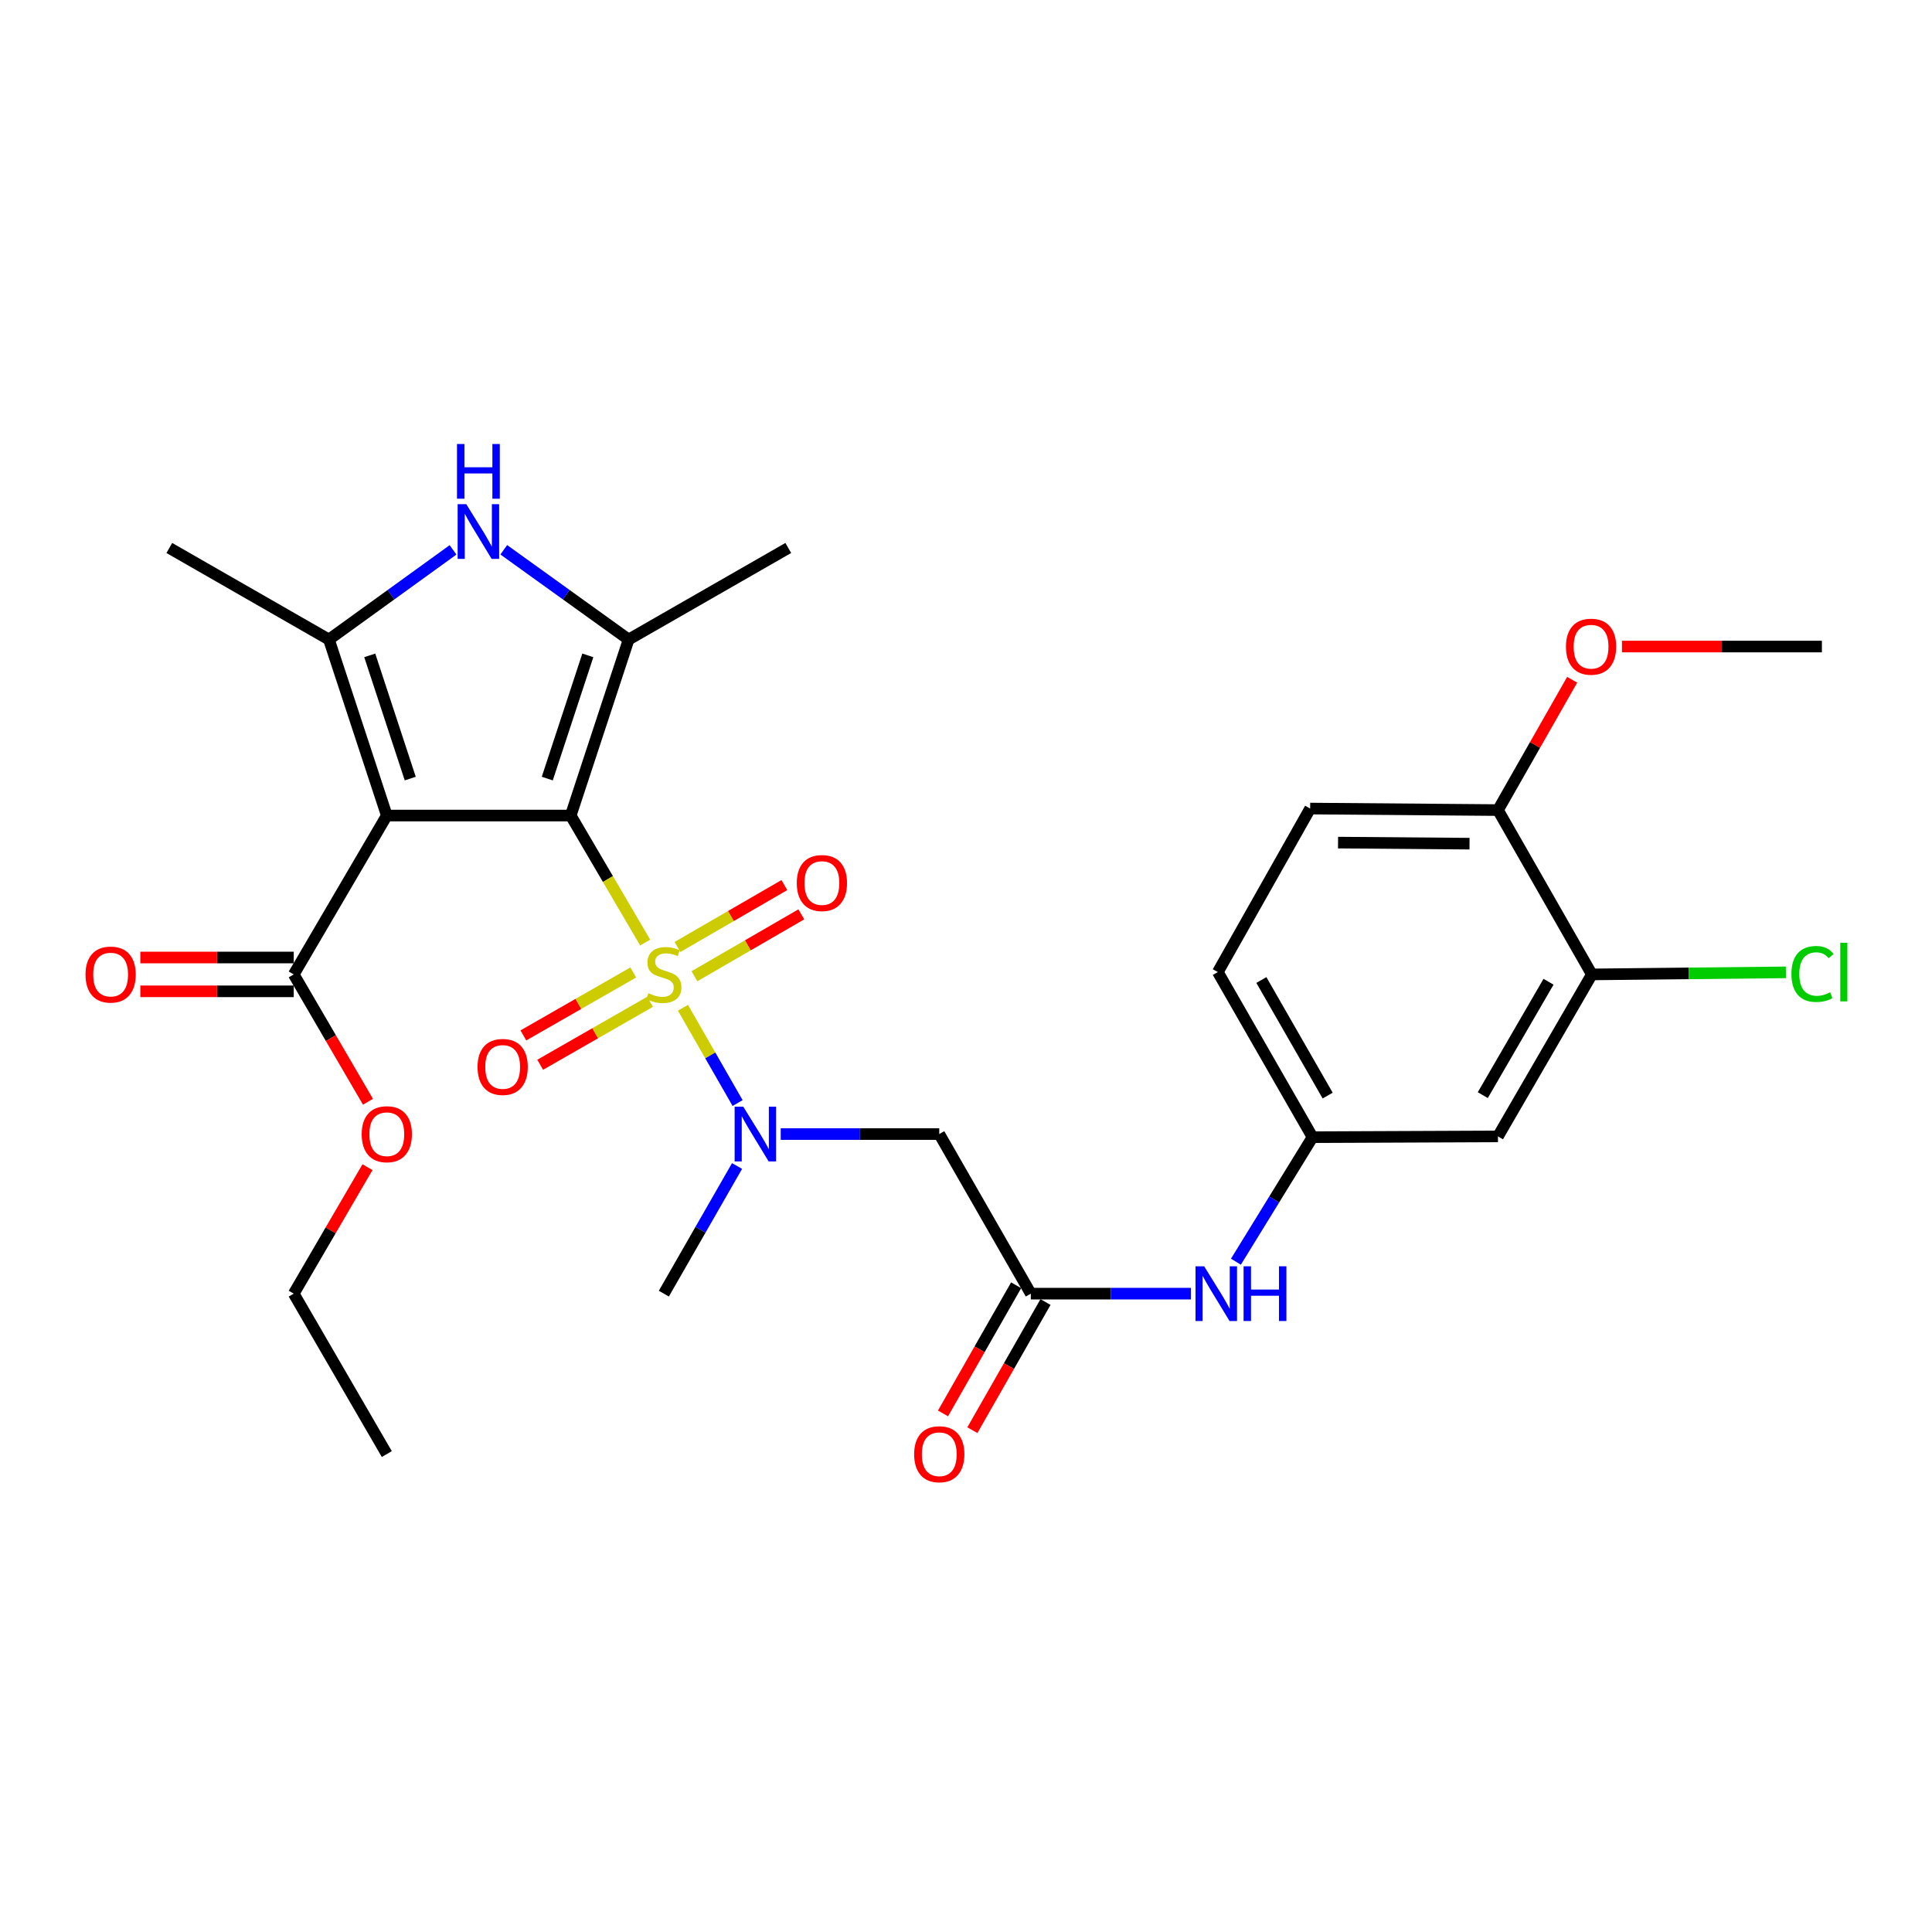 <?xml version='1.0' encoding='iso-8859-1'?>
<svg version='1.1' baseProfile='full'
              xmlns='http://www.w3.org/2000/svg'
                      xmlns:rdkit='http://www.rdkit.org/xml'
                      xmlns:xlink='http://www.w3.org/1999/xlink'
                  xml:space='preserve'
width='1000px' height='1000px' viewBox='0 0 1000 1000'>
<!-- END OF HEADER -->
<rect style='opacity:1.0;fill:#FFFFFF;stroke:none' width='1000' height='1000' x='0' y='0'> </rect>
<path class='bond-0' d='M 295.402,422.128 L 314.666,454.991' style='fill:none;fill-rule:evenodd;stroke:#000000;stroke-width:6px;stroke-linecap:butt;stroke-linejoin:miter;stroke-opacity:1' />
<path class='bond-0' d='M 314.666,454.991 L 333.931,487.854' style='fill:none;fill-rule:evenodd;stroke:#CCCC00;stroke-width:6px;stroke-linecap:butt;stroke-linejoin:miter;stroke-opacity:1' />
<path class='bond-1' d='M 295.402,422.128 L 200.211,422.128' style='fill:none;fill-rule:evenodd;stroke:#000000;stroke-width:6px;stroke-linecap:butt;stroke-linejoin:miter;stroke-opacity:1' />
<path class='bond-2' d='M 295.402,422.128 L 325.382,331.021' style='fill:none;fill-rule:evenodd;stroke:#000000;stroke-width:6px;stroke-linecap:butt;stroke-linejoin:miter;stroke-opacity:1' />
<path class='bond-2' d='M 283.272,402.991 L 304.258,339.216' style='fill:none;fill-rule:evenodd;stroke:#000000;stroke-width:6px;stroke-linecap:butt;stroke-linejoin:miter;stroke-opacity:1' />
<path class='bond-5' d='M 353.502,521.618 L 367.643,546.279' style='fill:none;fill-rule:evenodd;stroke:#CCCC00;stroke-width:6px;stroke-linecap:butt;stroke-linejoin:miter;stroke-opacity:1' />
<path class='bond-5' d='M 367.643,546.279 L 381.783,570.94' style='fill:none;fill-rule:evenodd;stroke:#0000FF;stroke-width:6px;stroke-linecap:butt;stroke-linejoin:miter;stroke-opacity:1' />
<path class='bond-9' d='M 327.77,503.343 L 299.336,519.637' style='fill:none;fill-rule:evenodd;stroke:#CCCC00;stroke-width:6px;stroke-linecap:butt;stroke-linejoin:miter;stroke-opacity:1' />
<path class='bond-9' d='M 299.336,519.637 L 270.902,535.93' style='fill:none;fill-rule:evenodd;stroke:#FF0000;stroke-width:6px;stroke-linecap:butt;stroke-linejoin:miter;stroke-opacity:1' />
<path class='bond-9' d='M 336.473,518.53 L 308.039,534.824' style='fill:none;fill-rule:evenodd;stroke:#CCCC00;stroke-width:6px;stroke-linecap:butt;stroke-linejoin:miter;stroke-opacity:1' />
<path class='bond-9' d='M 308.039,534.824 L 279.605,551.117' style='fill:none;fill-rule:evenodd;stroke:#FF0000;stroke-width:6px;stroke-linecap:butt;stroke-linejoin:miter;stroke-opacity:1' />
<path class='bond-10' d='M 359.434,505.303 L 387.102,489.281' style='fill:none;fill-rule:evenodd;stroke:#CCCC00;stroke-width:6px;stroke-linecap:butt;stroke-linejoin:miter;stroke-opacity:1' />
<path class='bond-10' d='M 387.102,489.281 L 414.769,473.259' style='fill:none;fill-rule:evenodd;stroke:#FF0000;stroke-width:6px;stroke-linecap:butt;stroke-linejoin:miter;stroke-opacity:1' />
<path class='bond-10' d='M 350.663,490.156 L 378.33,474.134' style='fill:none;fill-rule:evenodd;stroke:#CCCC00;stroke-width:6px;stroke-linecap:butt;stroke-linejoin:miter;stroke-opacity:1' />
<path class='bond-10' d='M 378.33,474.134 L 405.997,458.112' style='fill:none;fill-rule:evenodd;stroke:#FF0000;stroke-width:6px;stroke-linecap:butt;stroke-linejoin:miter;stroke-opacity:1' />
<path class='bond-3' d='M 200.211,422.128 L 170.26,331.021' style='fill:none;fill-rule:evenodd;stroke:#000000;stroke-width:6px;stroke-linecap:butt;stroke-linejoin:miter;stroke-opacity:1' />
<path class='bond-3' d='M 212.346,402.995 L 191.381,339.221' style='fill:none;fill-rule:evenodd;stroke:#000000;stroke-width:6px;stroke-linecap:butt;stroke-linejoin:miter;stroke-opacity:1' />
<path class='bond-6' d='M 200.211,422.128 L 152.037,504.356' style='fill:none;fill-rule:evenodd;stroke:#000000;stroke-width:6px;stroke-linecap:butt;stroke-linejoin:miter;stroke-opacity:1' />
<path class='bond-4' d='M 325.382,331.021 L 293.066,307.794' style='fill:none;fill-rule:evenodd;stroke:#000000;stroke-width:6px;stroke-linecap:butt;stroke-linejoin:miter;stroke-opacity:1' />
<path class='bond-4' d='M 293.066,307.794 L 260.751,284.566' style='fill:none;fill-rule:evenodd;stroke:#0000FF;stroke-width:6px;stroke-linecap:butt;stroke-linejoin:miter;stroke-opacity:1' />
<path class='bond-21' d='M 325.382,331.021 L 408.009,283.634' style='fill:none;fill-rule:evenodd;stroke:#000000;stroke-width:6px;stroke-linecap:butt;stroke-linejoin:miter;stroke-opacity:1' />
<path class='bond-23' d='M 170.26,331.021 L 87.642,283.634' style='fill:none;fill-rule:evenodd;stroke:#000000;stroke-width:6px;stroke-linecap:butt;stroke-linejoin:miter;stroke-opacity:1' />
<path class='bond-29' d='M 170.26,331.021 L 202.375,307.815' style='fill:none;fill-rule:evenodd;stroke:#000000;stroke-width:6px;stroke-linecap:butt;stroke-linejoin:miter;stroke-opacity:1' />
<path class='bond-29' d='M 202.375,307.815 L 234.491,284.61' style='fill:none;fill-rule:evenodd;stroke:#0000FF;stroke-width:6px;stroke-linecap:butt;stroke-linejoin:miter;stroke-opacity:1' />
<path class='bond-7' d='M 404.101,586.984 L 445.132,586.984' style='fill:none;fill-rule:evenodd;stroke:#0000FF;stroke-width:6px;stroke-linecap:butt;stroke-linejoin:miter;stroke-opacity:1' />
<path class='bond-7' d='M 445.132,586.984 L 486.163,586.984' style='fill:none;fill-rule:evenodd;stroke:#000000;stroke-width:6px;stroke-linecap:butt;stroke-linejoin:miter;stroke-opacity:1' />
<path class='bond-25' d='M 381.496,603.525 L 362.55,636.558' style='fill:none;fill-rule:evenodd;stroke:#0000FF;stroke-width:6px;stroke-linecap:butt;stroke-linejoin:miter;stroke-opacity:1' />
<path class='bond-25' d='M 362.55,636.558 L 343.605,669.592' style='fill:none;fill-rule:evenodd;stroke:#000000;stroke-width:6px;stroke-linecap:butt;stroke-linejoin:miter;stroke-opacity:1' />
<path class='bond-16' d='M 152.037,495.605 L 112.335,495.605' style='fill:none;fill-rule:evenodd;stroke:#000000;stroke-width:6px;stroke-linecap:butt;stroke-linejoin:miter;stroke-opacity:1' />
<path class='bond-16' d='M 112.335,495.605 L 72.633,495.605' style='fill:none;fill-rule:evenodd;stroke:#FF0000;stroke-width:6px;stroke-linecap:butt;stroke-linejoin:miter;stroke-opacity:1' />
<path class='bond-16' d='M 152.037,513.108 L 112.335,513.108' style='fill:none;fill-rule:evenodd;stroke:#000000;stroke-width:6px;stroke-linecap:butt;stroke-linejoin:miter;stroke-opacity:1' />
<path class='bond-16' d='M 112.335,513.108 L 72.633,513.108' style='fill:none;fill-rule:evenodd;stroke:#FF0000;stroke-width:6px;stroke-linecap:butt;stroke-linejoin:miter;stroke-opacity:1' />
<path class='bond-20' d='M 152.037,504.356 L 171.252,537.315' style='fill:none;fill-rule:evenodd;stroke:#000000;stroke-width:6px;stroke-linecap:butt;stroke-linejoin:miter;stroke-opacity:1' />
<path class='bond-20' d='M 171.252,537.315 L 190.468,570.273' style='fill:none;fill-rule:evenodd;stroke:#FF0000;stroke-width:6px;stroke-linecap:butt;stroke-linejoin:miter;stroke-opacity:1' />
<path class='bond-8' d='M 486.163,586.984 L 533.55,669.592' style='fill:none;fill-rule:evenodd;stroke:#000000;stroke-width:6px;stroke-linecap:butt;stroke-linejoin:miter;stroke-opacity:1' />
<path class='bond-13' d='M 533.55,669.592 L 574.974,669.592' style='fill:none;fill-rule:evenodd;stroke:#000000;stroke-width:6px;stroke-linecap:butt;stroke-linejoin:miter;stroke-opacity:1' />
<path class='bond-13' d='M 574.974,669.592 L 616.399,669.592' style='fill:none;fill-rule:evenodd;stroke:#0000FF;stroke-width:6px;stroke-linecap:butt;stroke-linejoin:miter;stroke-opacity:1' />
<path class='bond-17' d='M 525.949,665.254 L 507.023,698.417' style='fill:none;fill-rule:evenodd;stroke:#000000;stroke-width:6px;stroke-linecap:butt;stroke-linejoin:miter;stroke-opacity:1' />
<path class='bond-17' d='M 507.023,698.417 L 488.098,731.579' style='fill:none;fill-rule:evenodd;stroke:#FF0000;stroke-width:6px;stroke-linecap:butt;stroke-linejoin:miter;stroke-opacity:1' />
<path class='bond-17' d='M 541.151,673.929 L 522.226,707.092' style='fill:none;fill-rule:evenodd;stroke:#000000;stroke-width:6px;stroke-linecap:butt;stroke-linejoin:miter;stroke-opacity:1' />
<path class='bond-17' d='M 522.226,707.092 L 503.301,740.255' style='fill:none;fill-rule:evenodd;stroke:#FF0000;stroke-width:6px;stroke-linecap:butt;stroke-linejoin:miter;stroke-opacity:1' />
<path class='bond-11' d='M 823.946,504.356 L 775.344,588.199' style='fill:none;fill-rule:evenodd;stroke:#000000;stroke-width:6px;stroke-linecap:butt;stroke-linejoin:miter;stroke-opacity:1' />
<path class='bond-11' d='M 801.513,508.155 L 767.491,566.845' style='fill:none;fill-rule:evenodd;stroke:#000000;stroke-width:6px;stroke-linecap:butt;stroke-linejoin:miter;stroke-opacity:1' />
<path class='bond-19' d='M 823.946,504.356 L 874.164,503.822' style='fill:none;fill-rule:evenodd;stroke:#000000;stroke-width:6px;stroke-linecap:butt;stroke-linejoin:miter;stroke-opacity:1' />
<path class='bond-19' d='M 874.164,503.822 L 924.383,503.288' style='fill:none;fill-rule:evenodd;stroke:#00CC00;stroke-width:6px;stroke-linecap:butt;stroke-linejoin:miter;stroke-opacity:1' />
<path class='bond-30' d='M 823.946,504.356 L 775.344,419.298' style='fill:none;fill-rule:evenodd;stroke:#000000;stroke-width:6px;stroke-linecap:butt;stroke-linejoin:miter;stroke-opacity:1' />
<path class='bond-12' d='M 775.344,588.199 L 679.366,588.598' style='fill:none;fill-rule:evenodd;stroke:#000000;stroke-width:6px;stroke-linecap:butt;stroke-linejoin:miter;stroke-opacity:1' />
<path class='bond-14' d='M 639.712,653.054 L 659.539,620.826' style='fill:none;fill-rule:evenodd;stroke:#0000FF;stroke-width:6px;stroke-linecap:butt;stroke-linejoin:miter;stroke-opacity:1' />
<path class='bond-14' d='M 659.539,620.826 L 679.366,588.598' style='fill:none;fill-rule:evenodd;stroke:#000000;stroke-width:6px;stroke-linecap:butt;stroke-linejoin:miter;stroke-opacity:1' />
<path class='bond-22' d='M 679.366,588.598 L 630.345,503.141' style='fill:none;fill-rule:evenodd;stroke:#000000;stroke-width:6px;stroke-linecap:butt;stroke-linejoin:miter;stroke-opacity:1' />
<path class='bond-22' d='M 687.196,567.07 L 652.881,507.25' style='fill:none;fill-rule:evenodd;stroke:#000000;stroke-width:6px;stroke-linecap:butt;stroke-linejoin:miter;stroke-opacity:1' />
<path class='bond-15' d='M 775.344,419.298 L 678.131,418.51' style='fill:none;fill-rule:evenodd;stroke:#000000;stroke-width:6px;stroke-linecap:butt;stroke-linejoin:miter;stroke-opacity:1' />
<path class='bond-15' d='M 760.62,436.683 L 692.571,436.132' style='fill:none;fill-rule:evenodd;stroke:#000000;stroke-width:6px;stroke-linecap:butt;stroke-linejoin:miter;stroke-opacity:1' />
<path class='bond-24' d='M 775.344,419.298 L 794.546,385.571' style='fill:none;fill-rule:evenodd;stroke:#000000;stroke-width:6px;stroke-linecap:butt;stroke-linejoin:miter;stroke-opacity:1' />
<path class='bond-24' d='M 794.546,385.571 L 813.748,351.843' style='fill:none;fill-rule:evenodd;stroke:#FF0000;stroke-width:6px;stroke-linecap:butt;stroke-linejoin:miter;stroke-opacity:1' />
<path class='bond-18' d='M 678.131,418.51 L 630.345,503.141' style='fill:none;fill-rule:evenodd;stroke:#000000;stroke-width:6px;stroke-linecap:butt;stroke-linejoin:miter;stroke-opacity:1' />
<path class='bond-26' d='M 190.209,604.134 L 171.123,636.863' style='fill:none;fill-rule:evenodd;stroke:#FF0000;stroke-width:6px;stroke-linecap:butt;stroke-linejoin:miter;stroke-opacity:1' />
<path class='bond-26' d='M 171.123,636.863 L 152.037,669.592' style='fill:none;fill-rule:evenodd;stroke:#000000;stroke-width:6px;stroke-linecap:butt;stroke-linejoin:miter;stroke-opacity:1' />
<path class='bond-27' d='M 839.525,334.648 L 891.268,334.648' style='fill:none;fill-rule:evenodd;stroke:#FF0000;stroke-width:6px;stroke-linecap:butt;stroke-linejoin:miter;stroke-opacity:1' />
<path class='bond-27' d='M 891.268,334.648 L 943.011,334.648' style='fill:none;fill-rule:evenodd;stroke:#000000;stroke-width:6px;stroke-linecap:butt;stroke-linejoin:miter;stroke-opacity:1' />
<path class='bond-28' d='M 152.037,669.592 L 200.211,752.627' style='fill:none;fill-rule:evenodd;stroke:#000000;stroke-width:6px;stroke-linecap:butt;stroke-linejoin:miter;stroke-opacity:1' />
<path  class='atom-1' d='M 335.605 514.076
Q 335.925 514.196, 337.245 514.756
Q 338.565 515.316, 340.005 515.676
Q 341.485 515.996, 342.925 515.996
Q 345.605 515.996, 347.165 514.716
Q 348.725 513.396, 348.725 511.116
Q 348.725 509.556, 347.925 508.596
Q 347.165 507.636, 345.965 507.116
Q 344.765 506.596, 342.765 505.996
Q 340.245 505.236, 338.725 504.516
Q 337.245 503.796, 336.165 502.276
Q 335.125 500.756, 335.125 498.196
Q 335.125 494.636, 337.525 492.436
Q 339.965 490.236, 344.765 490.236
Q 348.045 490.236, 351.765 491.796
L 350.845 494.876
Q 347.445 493.476, 344.885 493.476
Q 342.125 493.476, 340.605 494.636
Q 339.085 495.756, 339.125 497.716
Q 339.125 499.236, 339.885 500.156
Q 340.685 501.076, 341.805 501.596
Q 342.965 502.116, 344.885 502.716
Q 347.445 503.516, 348.965 504.316
Q 350.485 505.116, 351.565 506.756
Q 352.685 508.356, 352.685 511.116
Q 352.685 515.036, 350.045 517.156
Q 347.445 519.236, 343.085 519.236
Q 340.565 519.236, 338.645 518.676
Q 336.765 518.156, 334.525 517.236
L 335.605 514.076
' fill='#CCCC00'/>
<path  class='atom-5' d='M 241.357 260.966
L 250.637 275.966
Q 251.557 277.446, 253.037 280.126
Q 254.517 282.806, 254.597 282.966
L 254.597 260.966
L 258.357 260.966
L 258.357 289.286
L 254.477 289.286
L 244.517 272.886
Q 243.357 270.966, 242.117 268.766
Q 240.917 266.566, 240.557 265.886
L 240.557 289.286
L 236.877 289.286
L 236.877 260.966
L 241.357 260.966
' fill='#0000FF'/>
<path  class='atom-5' d='M 236.537 229.814
L 240.377 229.814
L 240.377 241.854
L 254.857 241.854
L 254.857 229.814
L 258.697 229.814
L 258.697 258.134
L 254.857 258.134
L 254.857 245.054
L 240.377 245.054
L 240.377 258.134
L 236.537 258.134
L 236.537 229.814
' fill='#0000FF'/>
<path  class='atom-6' d='M 384.722 572.824
L 394.002 587.824
Q 394.922 589.304, 396.402 591.984
Q 397.882 594.664, 397.962 594.824
L 397.962 572.824
L 401.722 572.824
L 401.722 601.144
L 397.842 601.144
L 387.882 584.744
Q 386.722 582.824, 385.482 580.624
Q 384.282 578.424, 383.922 577.744
L 383.922 601.144
L 380.242 601.144
L 380.242 572.824
L 384.722 572.824
' fill='#0000FF'/>
<path  class='atom-10' d='M 247.18 552.241
Q 247.18 545.441, 250.54 541.641
Q 253.9 537.841, 260.18 537.841
Q 266.46 537.841, 269.82 541.641
Q 273.18 545.441, 273.18 552.241
Q 273.18 559.121, 269.78 563.041
Q 266.38 566.921, 260.18 566.921
Q 253.94 566.921, 250.54 563.041
Q 247.18 559.161, 247.18 552.241
M 260.18 563.721
Q 264.5 563.721, 266.82 560.841
Q 269.18 557.921, 269.18 552.241
Q 269.18 546.681, 266.82 543.881
Q 264.5 541.041, 260.18 541.041
Q 255.86 541.041, 253.5 543.841
Q 251.18 546.641, 251.18 552.241
Q 251.18 557.961, 253.5 560.841
Q 255.86 563.721, 260.18 563.721
' fill='#FF0000'/>
<path  class='atom-11' d='M 412.416 457.06
Q 412.416 450.26, 415.776 446.46
Q 419.136 442.66, 425.416 442.66
Q 431.696 442.66, 435.056 446.46
Q 438.416 450.26, 438.416 457.06
Q 438.416 463.94, 435.016 467.86
Q 431.616 471.74, 425.416 471.74
Q 419.176 471.74, 415.776 467.86
Q 412.416 463.98, 412.416 457.06
M 425.416 468.54
Q 429.736 468.54, 432.056 465.66
Q 434.416 462.74, 434.416 457.06
Q 434.416 451.5, 432.056 448.7
Q 429.736 445.86, 425.416 445.86
Q 421.096 445.86, 418.736 448.66
Q 416.416 451.46, 416.416 457.06
Q 416.416 462.78, 418.736 465.66
Q 421.096 468.54, 425.416 468.54
' fill='#FF0000'/>
<path  class='atom-14' d='M 623.278 655.432
L 632.558 670.432
Q 633.478 671.912, 634.958 674.592
Q 636.438 677.272, 636.518 677.432
L 636.518 655.432
L 640.278 655.432
L 640.278 683.752
L 636.398 683.752
L 626.438 667.352
Q 625.278 665.432, 624.038 663.232
Q 622.838 661.032, 622.478 660.352
L 622.478 683.752
L 618.798 683.752
L 618.798 655.432
L 623.278 655.432
' fill='#0000FF'/>
<path  class='atom-14' d='M 643.678 655.432
L 647.518 655.432
L 647.518 667.472
L 661.998 667.472
L 661.998 655.432
L 665.838 655.432
L 665.838 683.752
L 661.998 683.752
L 661.998 670.672
L 647.518 670.672
L 647.518 683.752
L 643.678 683.752
L 643.678 655.432
' fill='#0000FF'/>
<path  class='atom-17' d='M 44.264 504.436
Q 44.264 497.636, 47.624 493.836
Q 50.984 490.036, 57.264 490.036
Q 63.544 490.036, 66.904 493.836
Q 70.264 497.636, 70.264 504.436
Q 70.264 511.316, 66.864 515.236
Q 63.464 519.116, 57.264 519.116
Q 51.024 519.116, 47.624 515.236
Q 44.264 511.356, 44.264 504.436
M 57.264 515.916
Q 61.584 515.916, 63.904 513.036
Q 66.264 510.116, 66.264 504.436
Q 66.264 498.876, 63.904 496.076
Q 61.584 493.236, 57.264 493.236
Q 52.944 493.236, 50.584 496.036
Q 48.264 498.836, 48.264 504.436
Q 48.264 510.156, 50.584 513.036
Q 52.944 515.916, 57.264 515.916
' fill='#FF0000'/>
<path  class='atom-18' d='M 473.163 752.707
Q 473.163 745.907, 476.523 742.107
Q 479.883 738.307, 486.163 738.307
Q 492.443 738.307, 495.803 742.107
Q 499.163 745.907, 499.163 752.707
Q 499.163 759.587, 495.763 763.507
Q 492.363 767.387, 486.163 767.387
Q 479.923 767.387, 476.523 763.507
Q 473.163 759.627, 473.163 752.707
M 486.163 764.187
Q 490.483 764.187, 492.803 761.307
Q 495.163 758.387, 495.163 752.707
Q 495.163 747.147, 492.803 744.347
Q 490.483 741.507, 486.163 741.507
Q 481.843 741.507, 479.483 744.307
Q 477.163 747.107, 477.163 752.707
Q 477.163 758.427, 479.483 761.307
Q 481.843 764.187, 486.163 764.187
' fill='#FF0000'/>
<path  class='atom-20' d='M 927.238 504.121
Q 927.238 497.081, 930.518 493.401
Q 933.838 489.681, 940.118 489.681
Q 945.958 489.681, 949.078 493.801
L 946.438 495.961
Q 944.158 492.961, 940.118 492.961
Q 935.838 492.961, 933.558 495.841
Q 931.318 498.681, 931.318 504.121
Q 931.318 509.721, 933.638 512.601
Q 935.998 515.481, 940.558 515.481
Q 943.678 515.481, 947.318 513.601
L 948.438 516.601
Q 946.958 517.561, 944.718 518.121
Q 942.478 518.681, 939.998 518.681
Q 933.838 518.681, 930.518 514.921
Q 927.238 511.161, 927.238 504.121
' fill='#00CC00'/>
<path  class='atom-20' d='M 952.518 487.961
L 956.198 487.961
L 956.198 518.321
L 952.518 518.321
L 952.518 487.961
' fill='#00CC00'/>
<path  class='atom-21' d='M 187.211 587.064
Q 187.211 580.264, 190.571 576.464
Q 193.931 572.664, 200.211 572.664
Q 206.491 572.664, 209.851 576.464
Q 213.211 580.264, 213.211 587.064
Q 213.211 593.944, 209.811 597.864
Q 206.411 601.744, 200.211 601.744
Q 193.971 601.744, 190.571 597.864
Q 187.211 593.984, 187.211 587.064
M 200.211 598.544
Q 204.531 598.544, 206.851 595.664
Q 209.211 592.744, 209.211 587.064
Q 209.211 581.504, 206.851 578.704
Q 204.531 575.864, 200.211 575.864
Q 195.891 575.864, 193.531 578.664
Q 191.211 581.464, 191.211 587.064
Q 191.211 592.784, 193.531 595.664
Q 195.891 598.544, 200.211 598.544
' fill='#FF0000'/>
<path  class='atom-25' d='M 810.538 334.728
Q 810.538 327.928, 813.898 324.128
Q 817.258 320.328, 823.538 320.328
Q 829.818 320.328, 833.178 324.128
Q 836.538 327.928, 836.538 334.728
Q 836.538 341.608, 833.138 345.528
Q 829.738 349.408, 823.538 349.408
Q 817.298 349.408, 813.898 345.528
Q 810.538 341.648, 810.538 334.728
M 823.538 346.208
Q 827.858 346.208, 830.178 343.328
Q 832.538 340.408, 832.538 334.728
Q 832.538 329.168, 830.178 326.368
Q 827.858 323.528, 823.538 323.528
Q 819.218 323.528, 816.858 326.328
Q 814.538 329.128, 814.538 334.728
Q 814.538 340.448, 816.858 343.328
Q 819.218 346.208, 823.538 346.208
' fill='#FF0000'/>
</svg>
